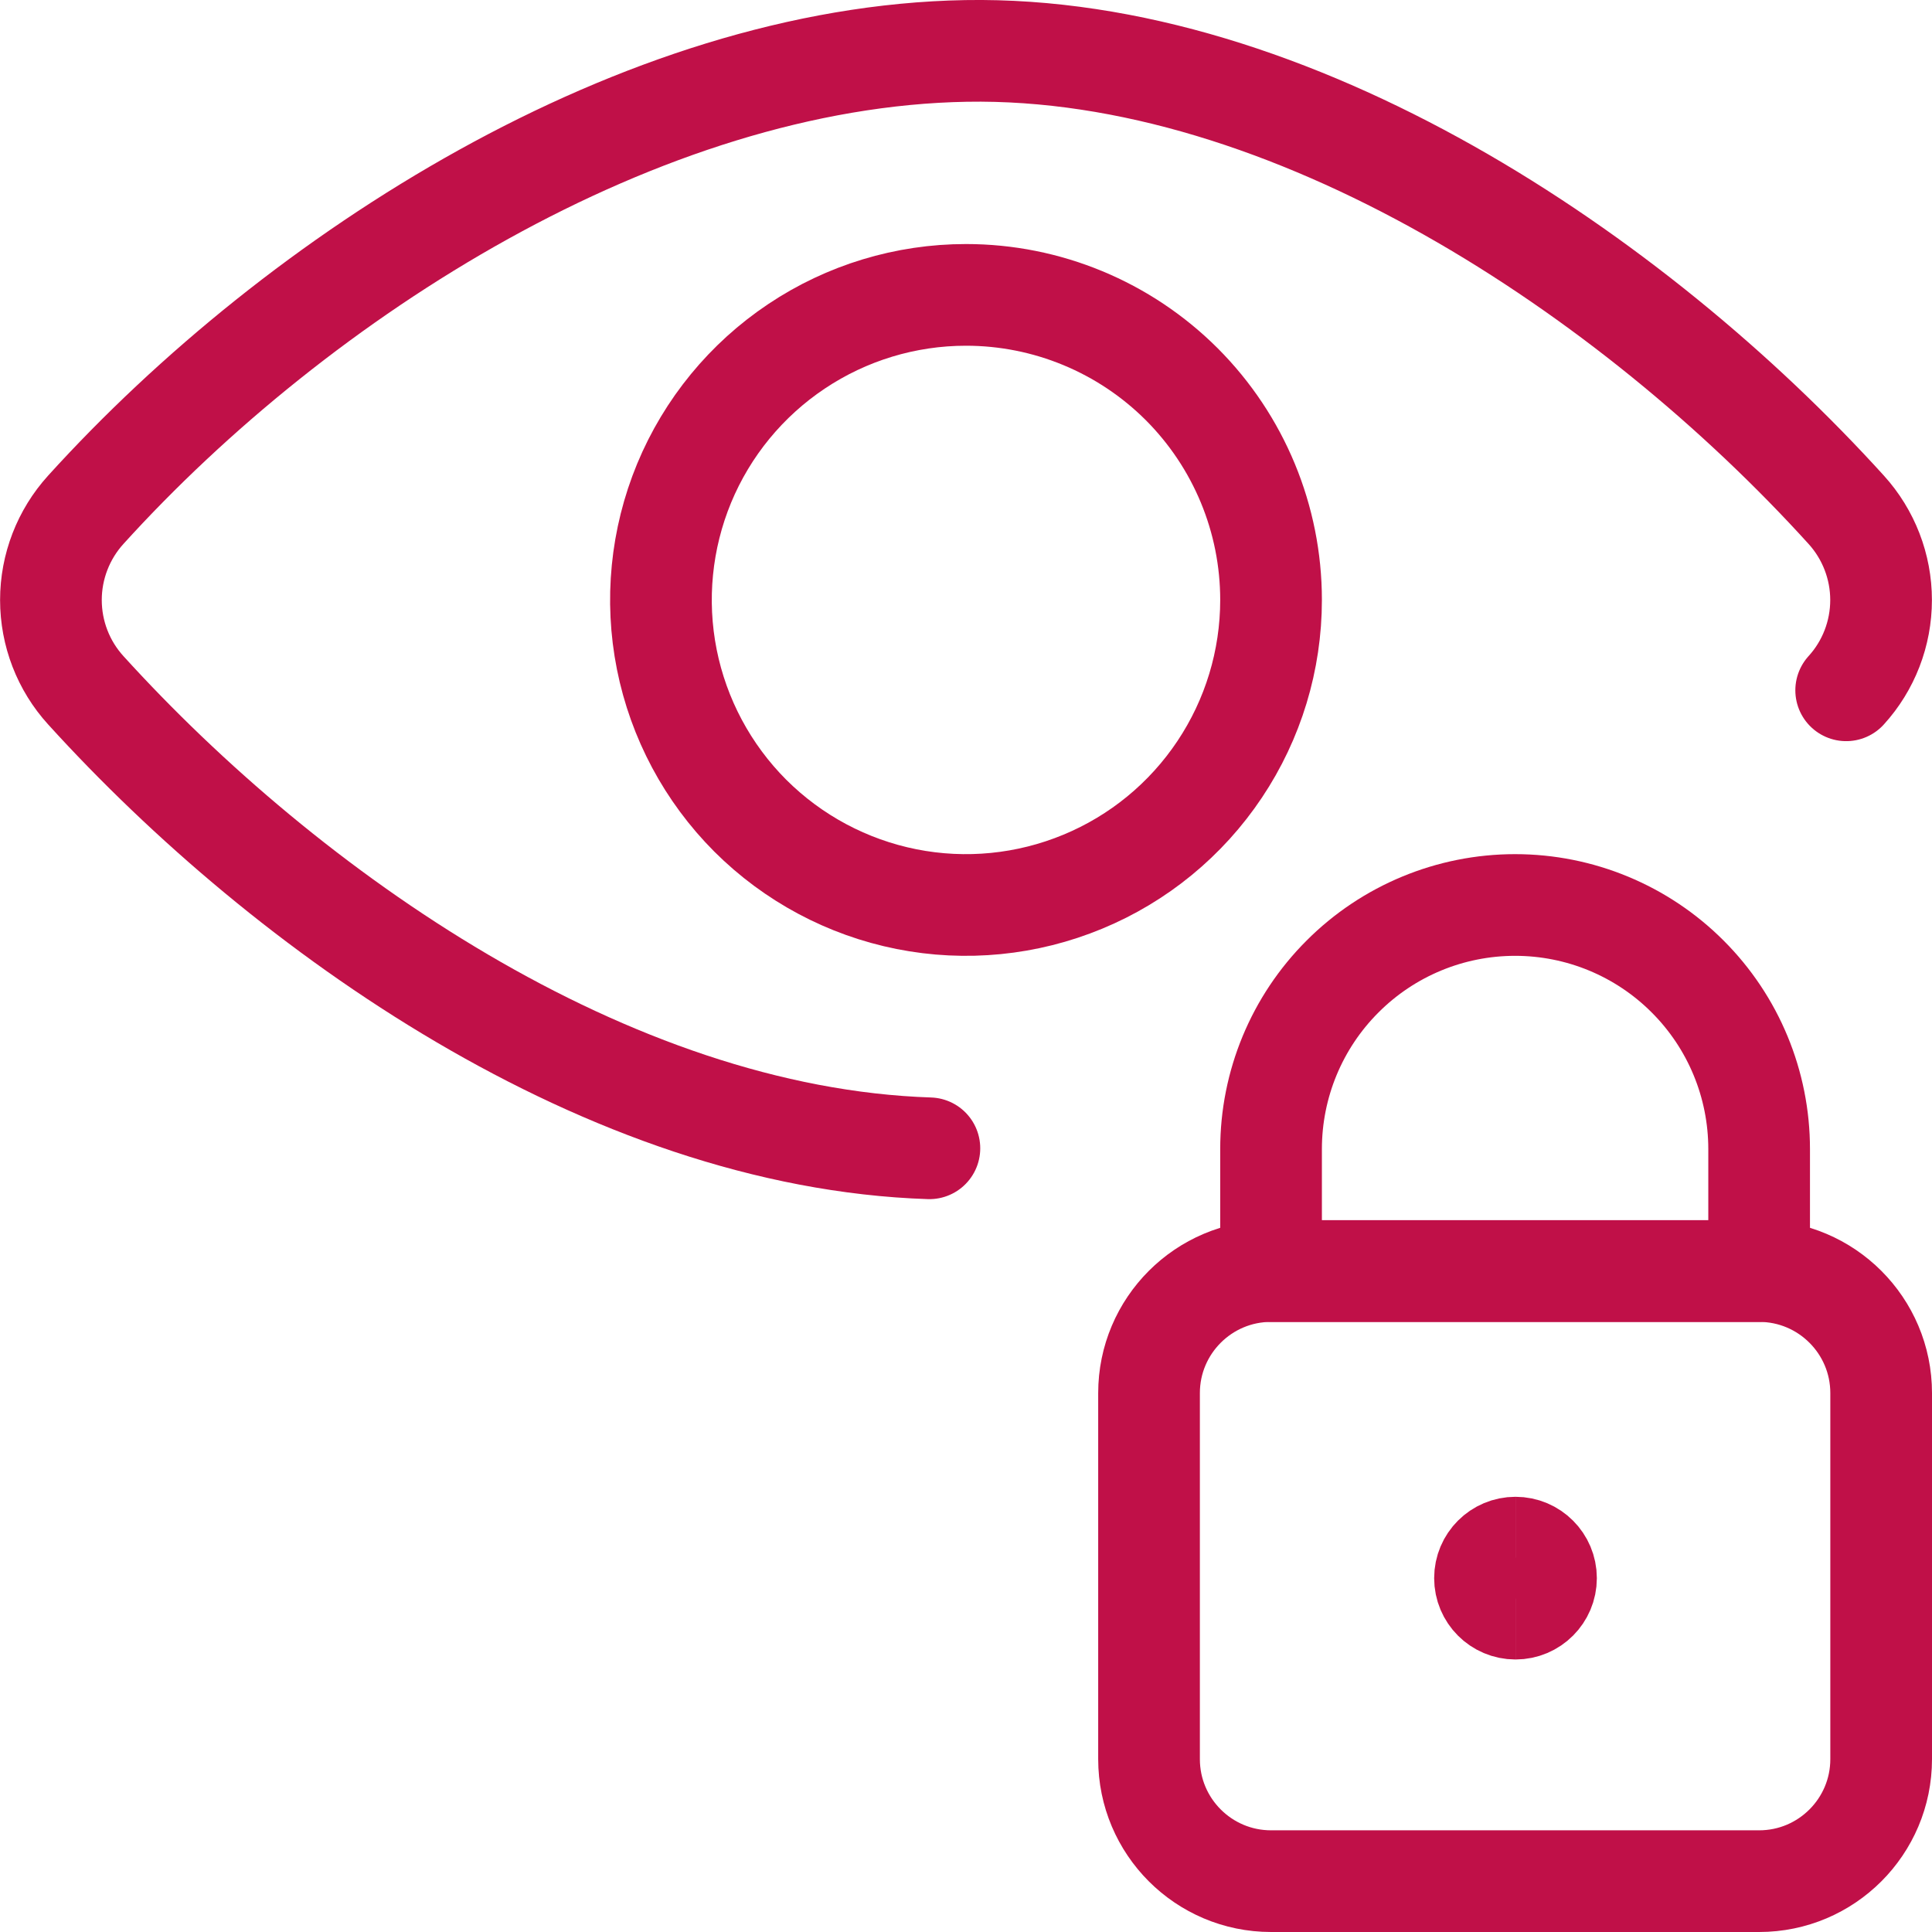 <?xml version="1.0" encoding="UTF-8"?> <svg xmlns="http://www.w3.org/2000/svg" fill="none" viewBox="0.125 0.125 23.75 23.75" stroke-width="1.25"><path stroke="#c01048" stroke-linecap="round" stroke-linejoin="round" d="M22.82 8.611C23.096 8.308 23.249 7.912 23.249 7.501C23.249 7.091 23.096 6.695 22.82 6.391C20.2 3.501 16 0.681 12 0.751C8 0.821 3.8 3.501 1.18 6.391C0.904 6.695 0.751 7.091 0.751 7.501C0.751 7.912 0.904 8.308 1.18 8.611C3.65 11.331 7.59 14.111 11.55 14.241"></path><path stroke="#c01048" stroke-linecap="round" stroke-linejoin="round" d="M15.75 7.5C15.75 8.242 15.53 8.967 15.118 9.583C14.706 10.2 14.12 10.681 13.435 10.964C12.75 11.248 11.996 11.323 11.268 11.178C10.541 11.033 9.873 10.676 9.348 10.152C8.824 9.627 8.467 8.959 8.322 8.232C8.177 7.504 8.252 6.75 8.535 6.065C8.819 5.38 9.3 4.794 9.917 4.382C10.533 3.97 11.258 3.75 12 3.75C12.995 3.75 13.948 4.145 14.652 4.848C15.355 5.552 15.75 6.505 15.75 7.5Z"></path><g><path stroke="#c01048" stroke-linecap="round" stroke-linejoin="round" d="M21.75 15.75H15.75C14.922 15.75 14.25 16.422 14.25 17.25V21.75C14.25 22.578 14.922 23.25 15.75 23.25H21.75C22.578 23.25 23.25 22.578 23.25 21.75V17.25C23.25 16.422 22.578 15.75 21.75 15.75Z"></path><path stroke="#c01048" stroke-linecap="round" stroke-linejoin="round" d="M18.75 11.25C17.954 11.25 17.191 11.566 16.629 12.129C16.066 12.691 15.75 13.454 15.75 14.25V15.75H21.75V14.25C21.75 13.454 21.434 12.691 20.871 12.129C20.309 11.566 19.546 11.25 18.75 11.25Z"></path><path stroke="#c01048" d="M18.755 19.9C18.548 19.9 18.38 19.732 18.38 19.525C18.38 19.318 18.548 19.15 18.755 19.15"></path><path stroke="#c01048" d="M18.755 19.9C18.962 19.9 19.13 19.732 19.13 19.525C19.13 19.318 18.962 19.15 18.755 19.15"></path></g></svg> 
